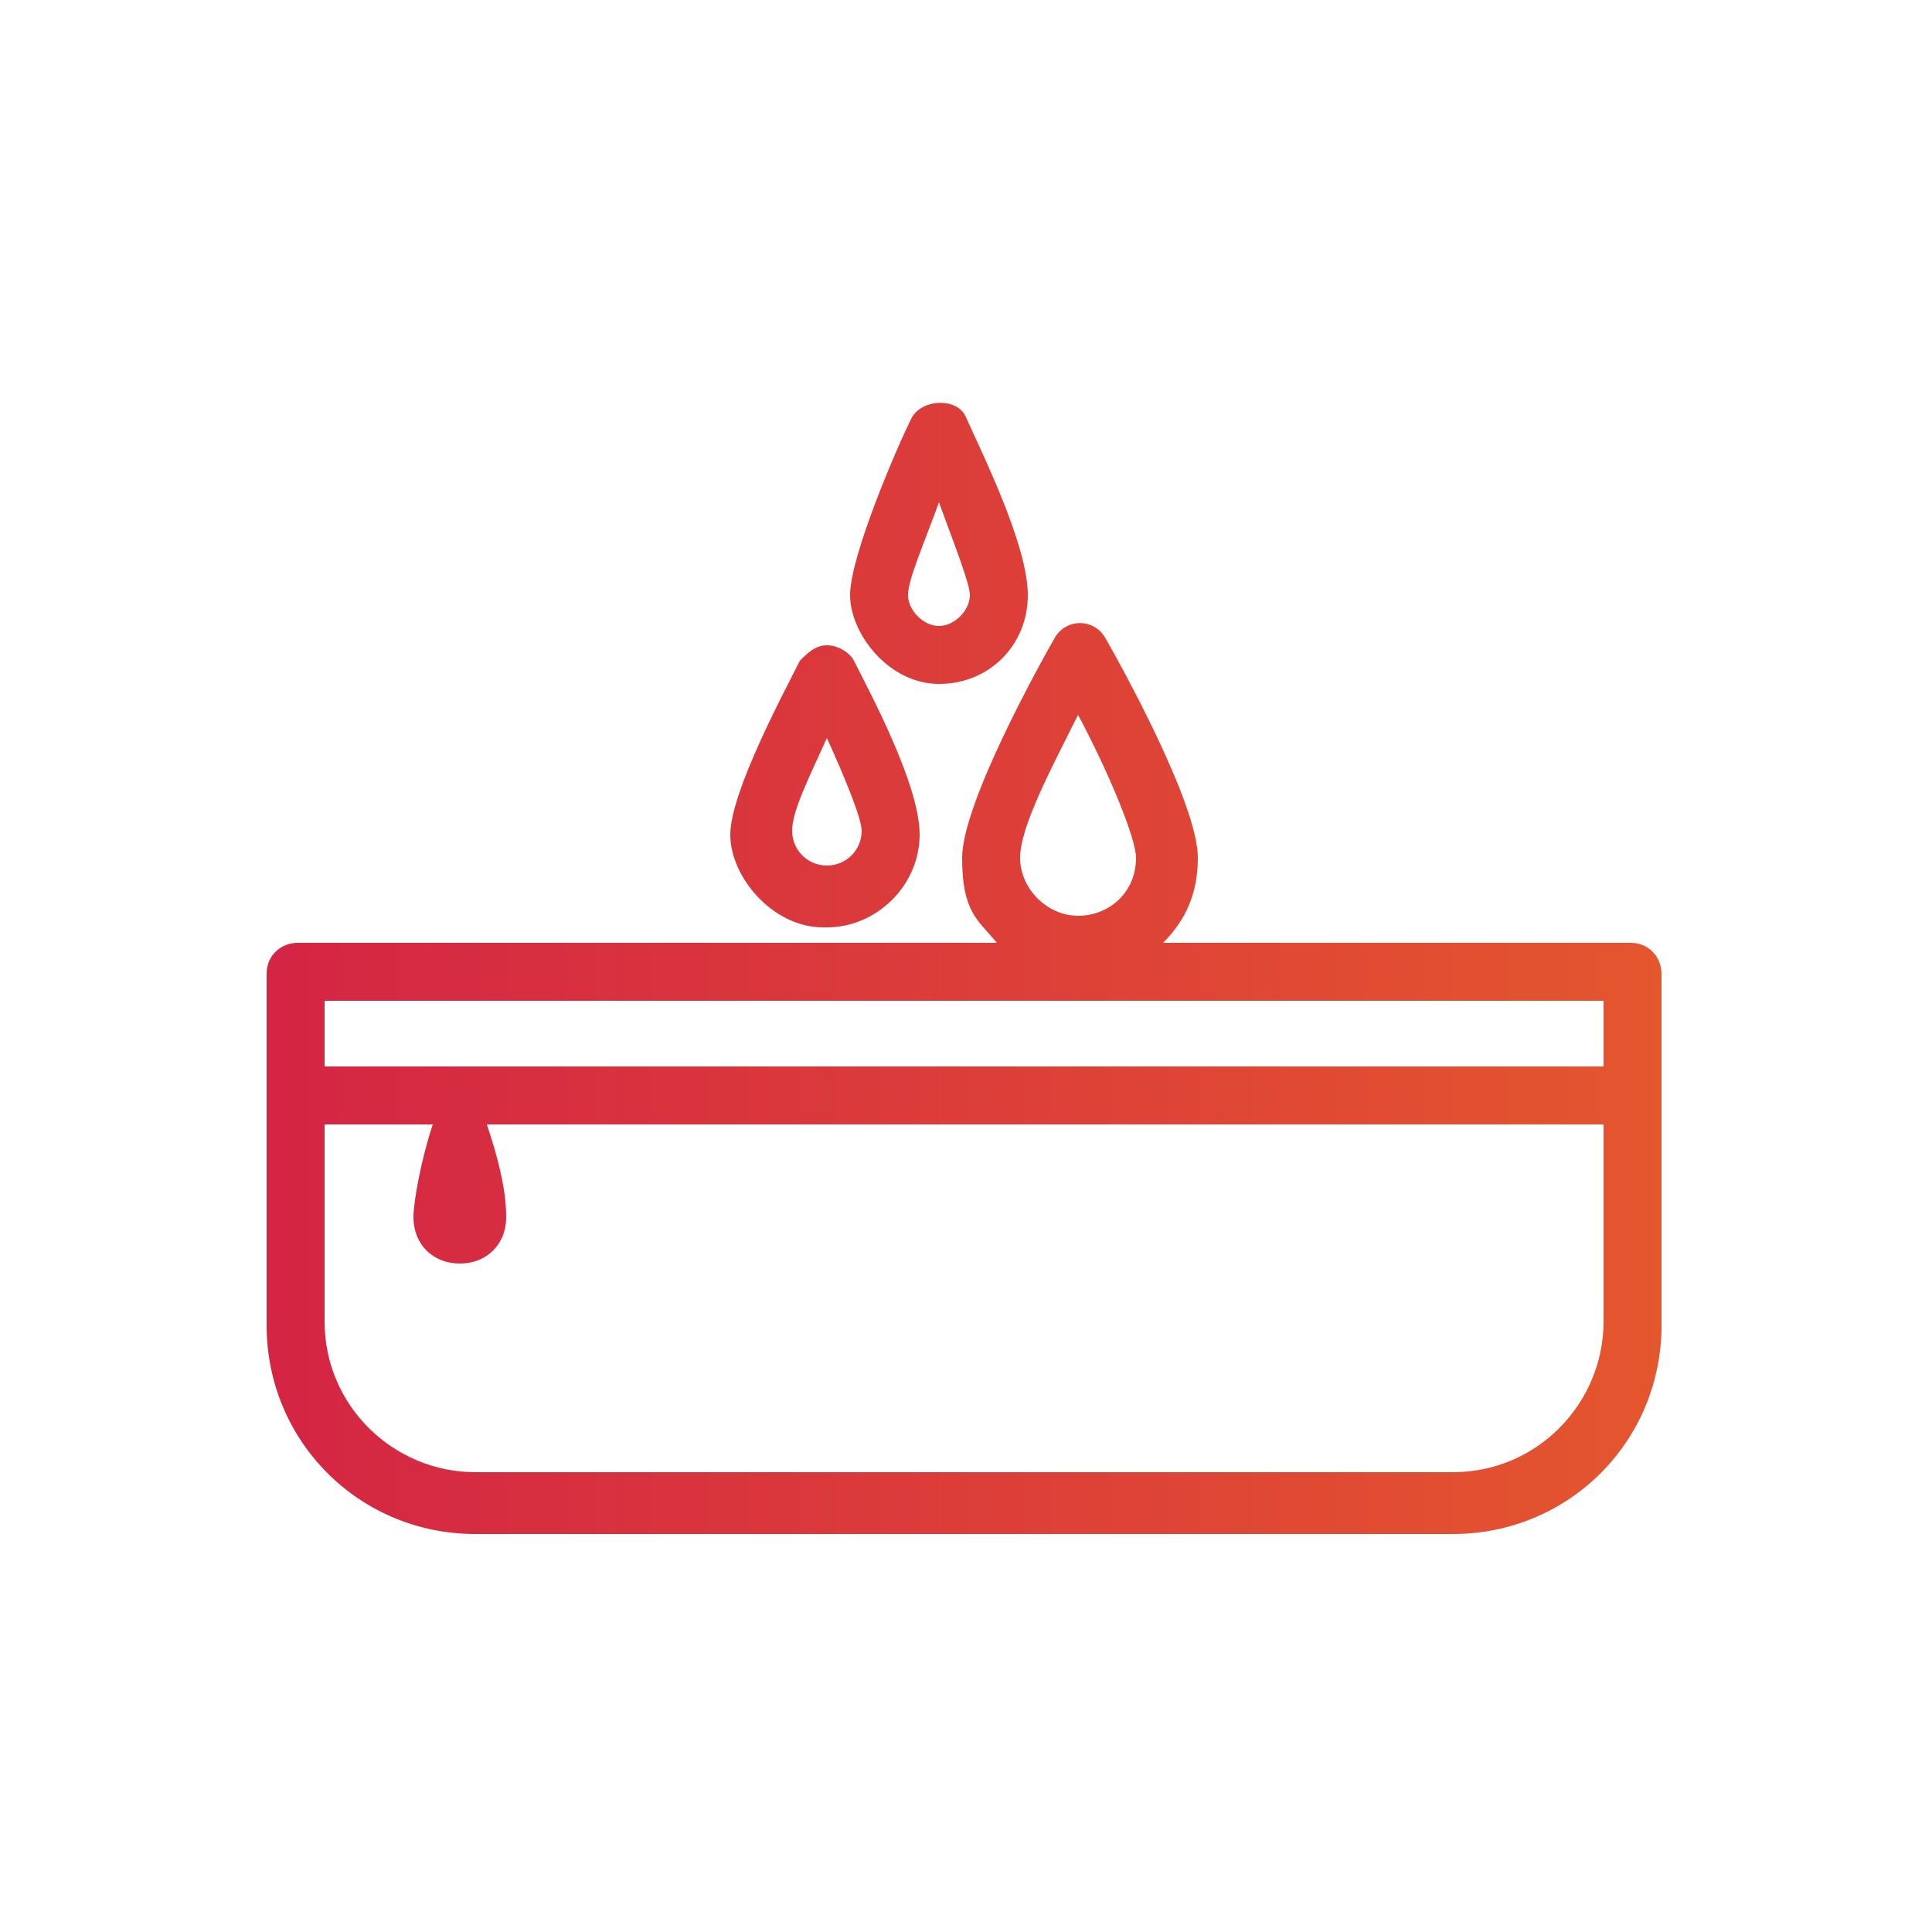 <?xml version="1.0" encoding="UTF-8"?>
<svg id="Layer_1" xmlns="http://www.w3.org/2000/svg" version="1.1" xmlns:xlink="http://www.w3.org/1999/xlink" viewBox="0 0 50 50">
  <!-- Generator: Adobe Illustrator 29.3.1, SVG Export Plug-In . SVG Version: 2.1.0 Build 151)  -->
  <defs>
    <style>
      .st0 {
        fill: url(#New_Gradient_Swatch_1);
      }
    </style>
    <linearGradient id="New_Gradient_Swatch_1" data-name="New Gradient Swatch 1" x1="6.9" y1="25" x2="43.1" y2="25" gradientUnits="userSpaceOnUse">
      <stop offset="0" stop-color="#d42544"/>
      <stop offset="1" stop-color="#e4562e"/>
    </linearGradient>
  </defs>
  <path class="st0" d="M21.4,24c1.3,0,2.4-1.1,2.4-2.4s-1.3-3.7-1.7-4.5c-.1-.2-.4-.4-.7-.4s-.5.2-.7.4c-.4.8-1.8,3.4-1.8,4.5s1.1,2.4,2.4,2.4M21.4,19.1c.5,1.1.9,2.1.9,2.4,0,.5-.4.9-.9.9s-.9-.4-.9-.9.4-1.3.9-2.4M24.3,17.7c1.3,0,2.3-1,2.3-2.3s-1.2-3.7-1.6-4.6c-.2-.5-1.1-.5-1.4,0-.4.8-1.6,3.6-1.6,4.6s1,2.3,2.3,2.3M24.3,13c.4,1.1.8,2.1.8,2.4,0,.4-.4.8-.8.8s-.8-.4-.8-.8.4-1.3.8-2.4M42.3,24.4h-12.2c.6-.6.9-1.3.9-2.2,0-1.4-2-5-2.4-5.7-.3-.5-1-.5-1.3,0-.4.7-2.4,4.3-2.4,5.7s.4,1.6.9,2.2H7.7c-.4,0-.8.3-.8.8v9.1c0,3,2.4,5.4,5.4,5.4h25.3c3,0,5.4-2.4,5.4-5.4v-9.1c0-.4-.3-.8-.8-.8M27.9,18.5c.8,1.5,1.5,3.2,1.5,3.7,0,.9-.7,1.5-1.5,1.5s-1.5-.7-1.5-1.5.8-2.3,1.5-3.7M41.6,27.6H8.4v-1.7h33.1v1.7ZM37.7,38.1H12.3c-2.1,0-3.9-1.7-3.9-3.9v-5.1h2.8c-.3.9-.5,2-.5,2.4,0,.7.5,1.2,1.2,1.2s1.2-.5,1.2-1.2-.2-1.5-.5-2.4h28.9v5.1c0,2.1-1.7,3.9-3.9,3.9"/>
</svg>